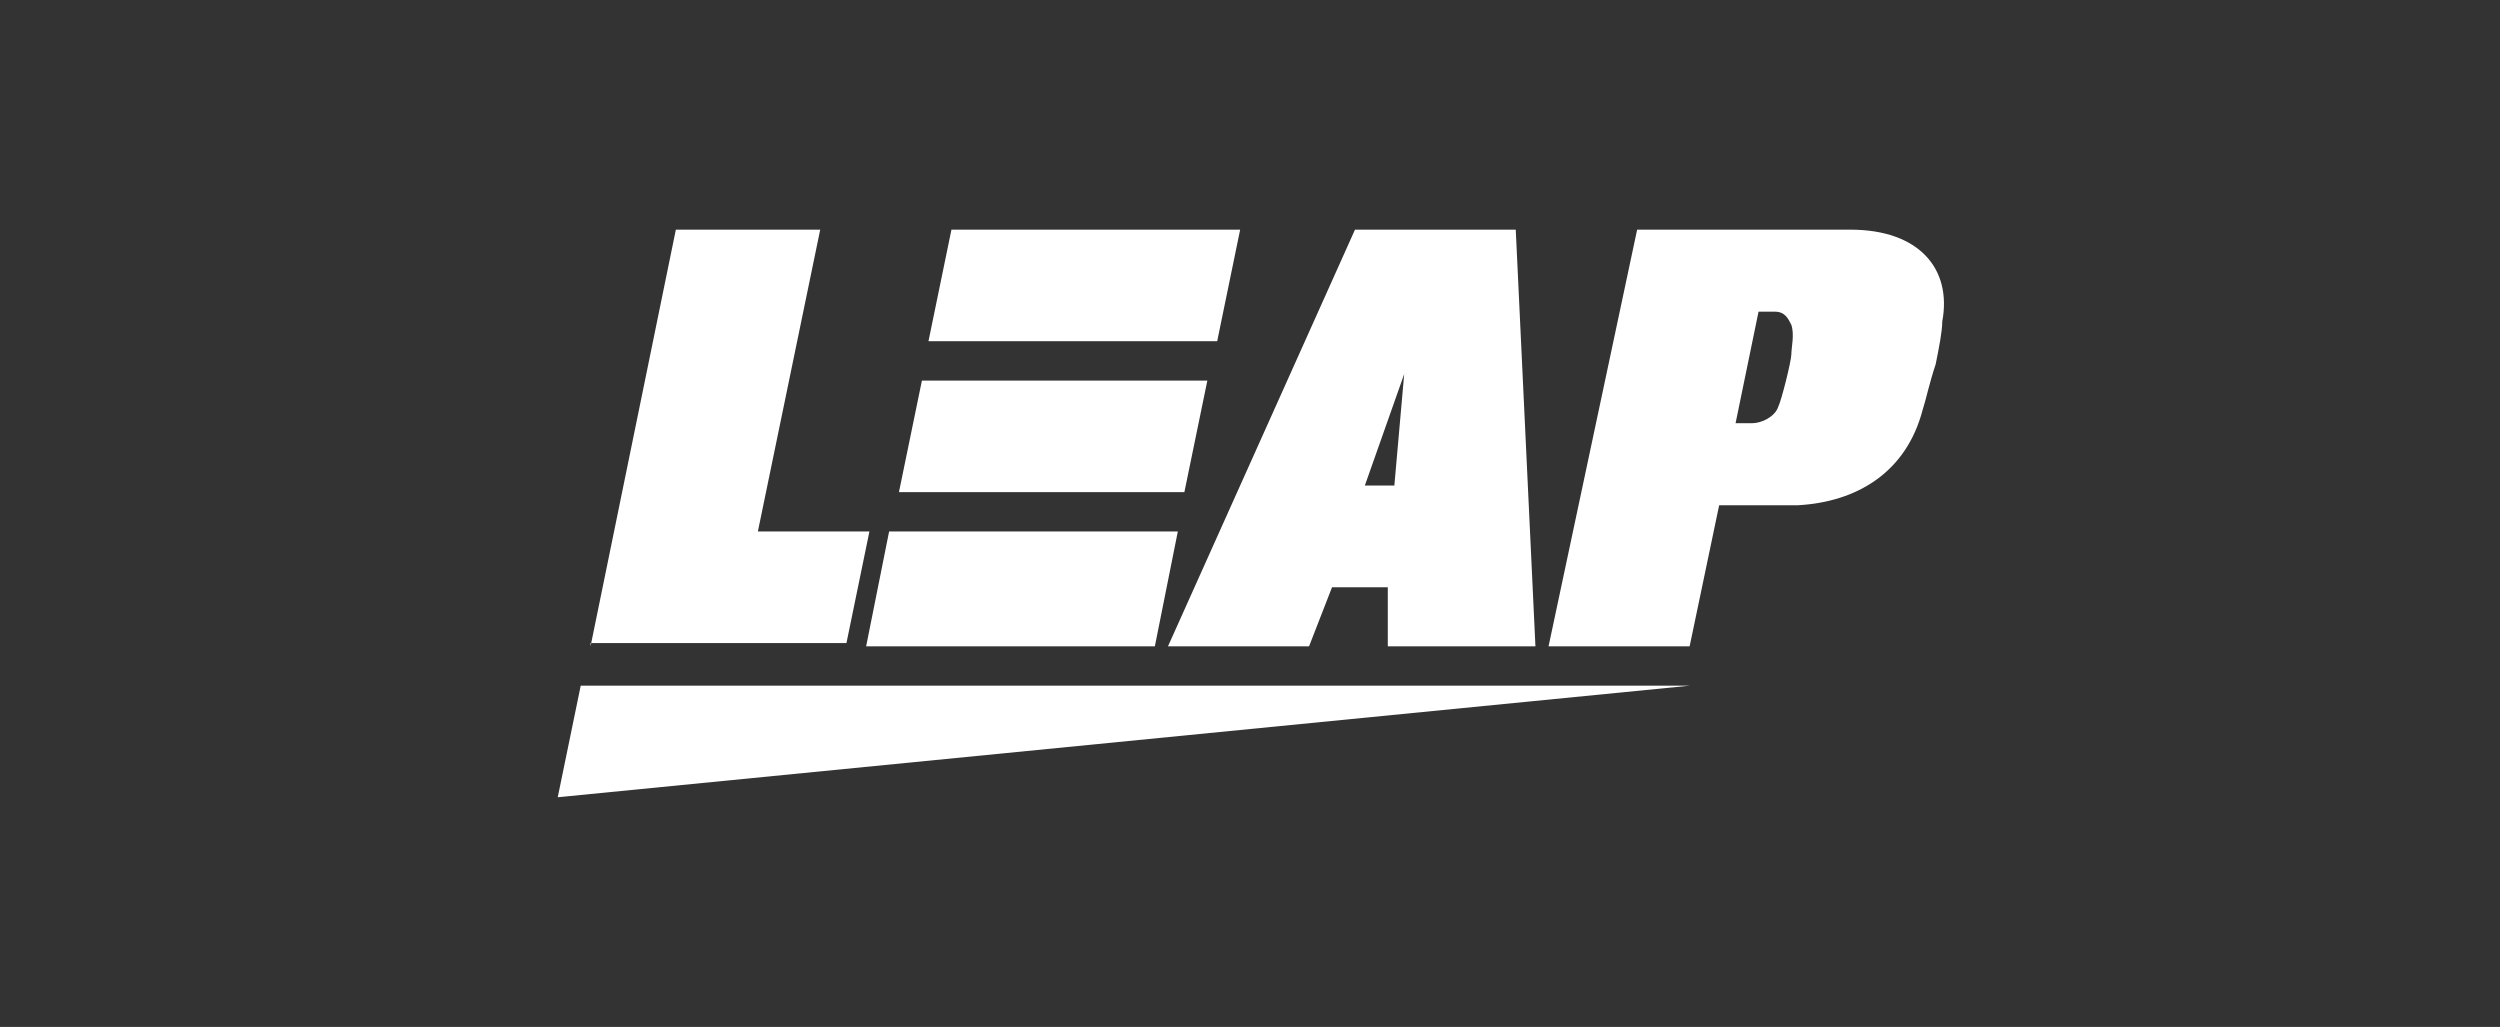 <?xml version="1.0" encoding="utf-8"?>
<!-- Generator: Adobe Illustrator 26.5.0, SVG Export Plug-In . SVG Version: 6.00 Build 0)  -->
<svg version="1.1" id="Layer_1" xmlns="http://www.w3.org/2000/svg" xmlns:xlink="http://www.w3.org/1999/xlink" x="0px" y="0px"
	 viewBox="0 0 76.2 31.3" style="enable-background:new 0 0 76.2 31.3;" xml:space="preserve">
<rect x="0" y="0" width="76.2" height="31.3" fill="#333333" stroke="none"/>
<style type="text/css">
	.st0{fill:#FFFFFF;}
</style>
<path class="st0" d="M18,19.7L20.6,7H25l-1.9,9.2h3.4l-0.7,3.4H18z"/>
<path class="st0" d="M42.3,19.7l0-1.8h-1.7l-0.7,1.8h-4.3L41.3,7h4.9l0.6,12.7C46.7,19.7,42.3,19.7,42.3,19.7z M42.8,11.4l-1.2,3.4
	h0.9L42.8,11.4z"/>
<path class="st0" d="M58.6,12.5c-0.5,1.9-2,2.8-3.8,2.9c-0.8,0-2.4,0-2.4,0l-0.9,4.3h-4.3L49.9,7h6.5c2.1,0,3.1,1.2,2.8,2.8
	c0,0.3-0.1,0.8-0.2,1.3C58.8,11.7,58.7,12.2,58.6,12.5z M54.6,9.9c-0.1-0.2-0.2-0.4-0.5-0.4h-0.5l-0.7,3.4c0,0,0.3,0,0.5,0
	c0.3,0,0.7-0.2,0.8-0.5c0.1-0.2,0.4-1.4,0.4-1.6C54.6,10.6,54.7,10.2,54.6,9.9z"/>
<polygon class="st0" points="35.2,19.7 35.9,16.2 27.1,16.2 26.4,19.7 "/>
<polygon class="st0" points="36.1,15 36.8,11.6 28.1,11.6 27.4,15 "/>
<polygon class="st0" points="51.5,20.9 17.7,20.9 17,24.3 "/>
<polygon class="st0" points="37.8,7 29,7 28.3,10.4 37.1,10.4 "/>
</svg>
